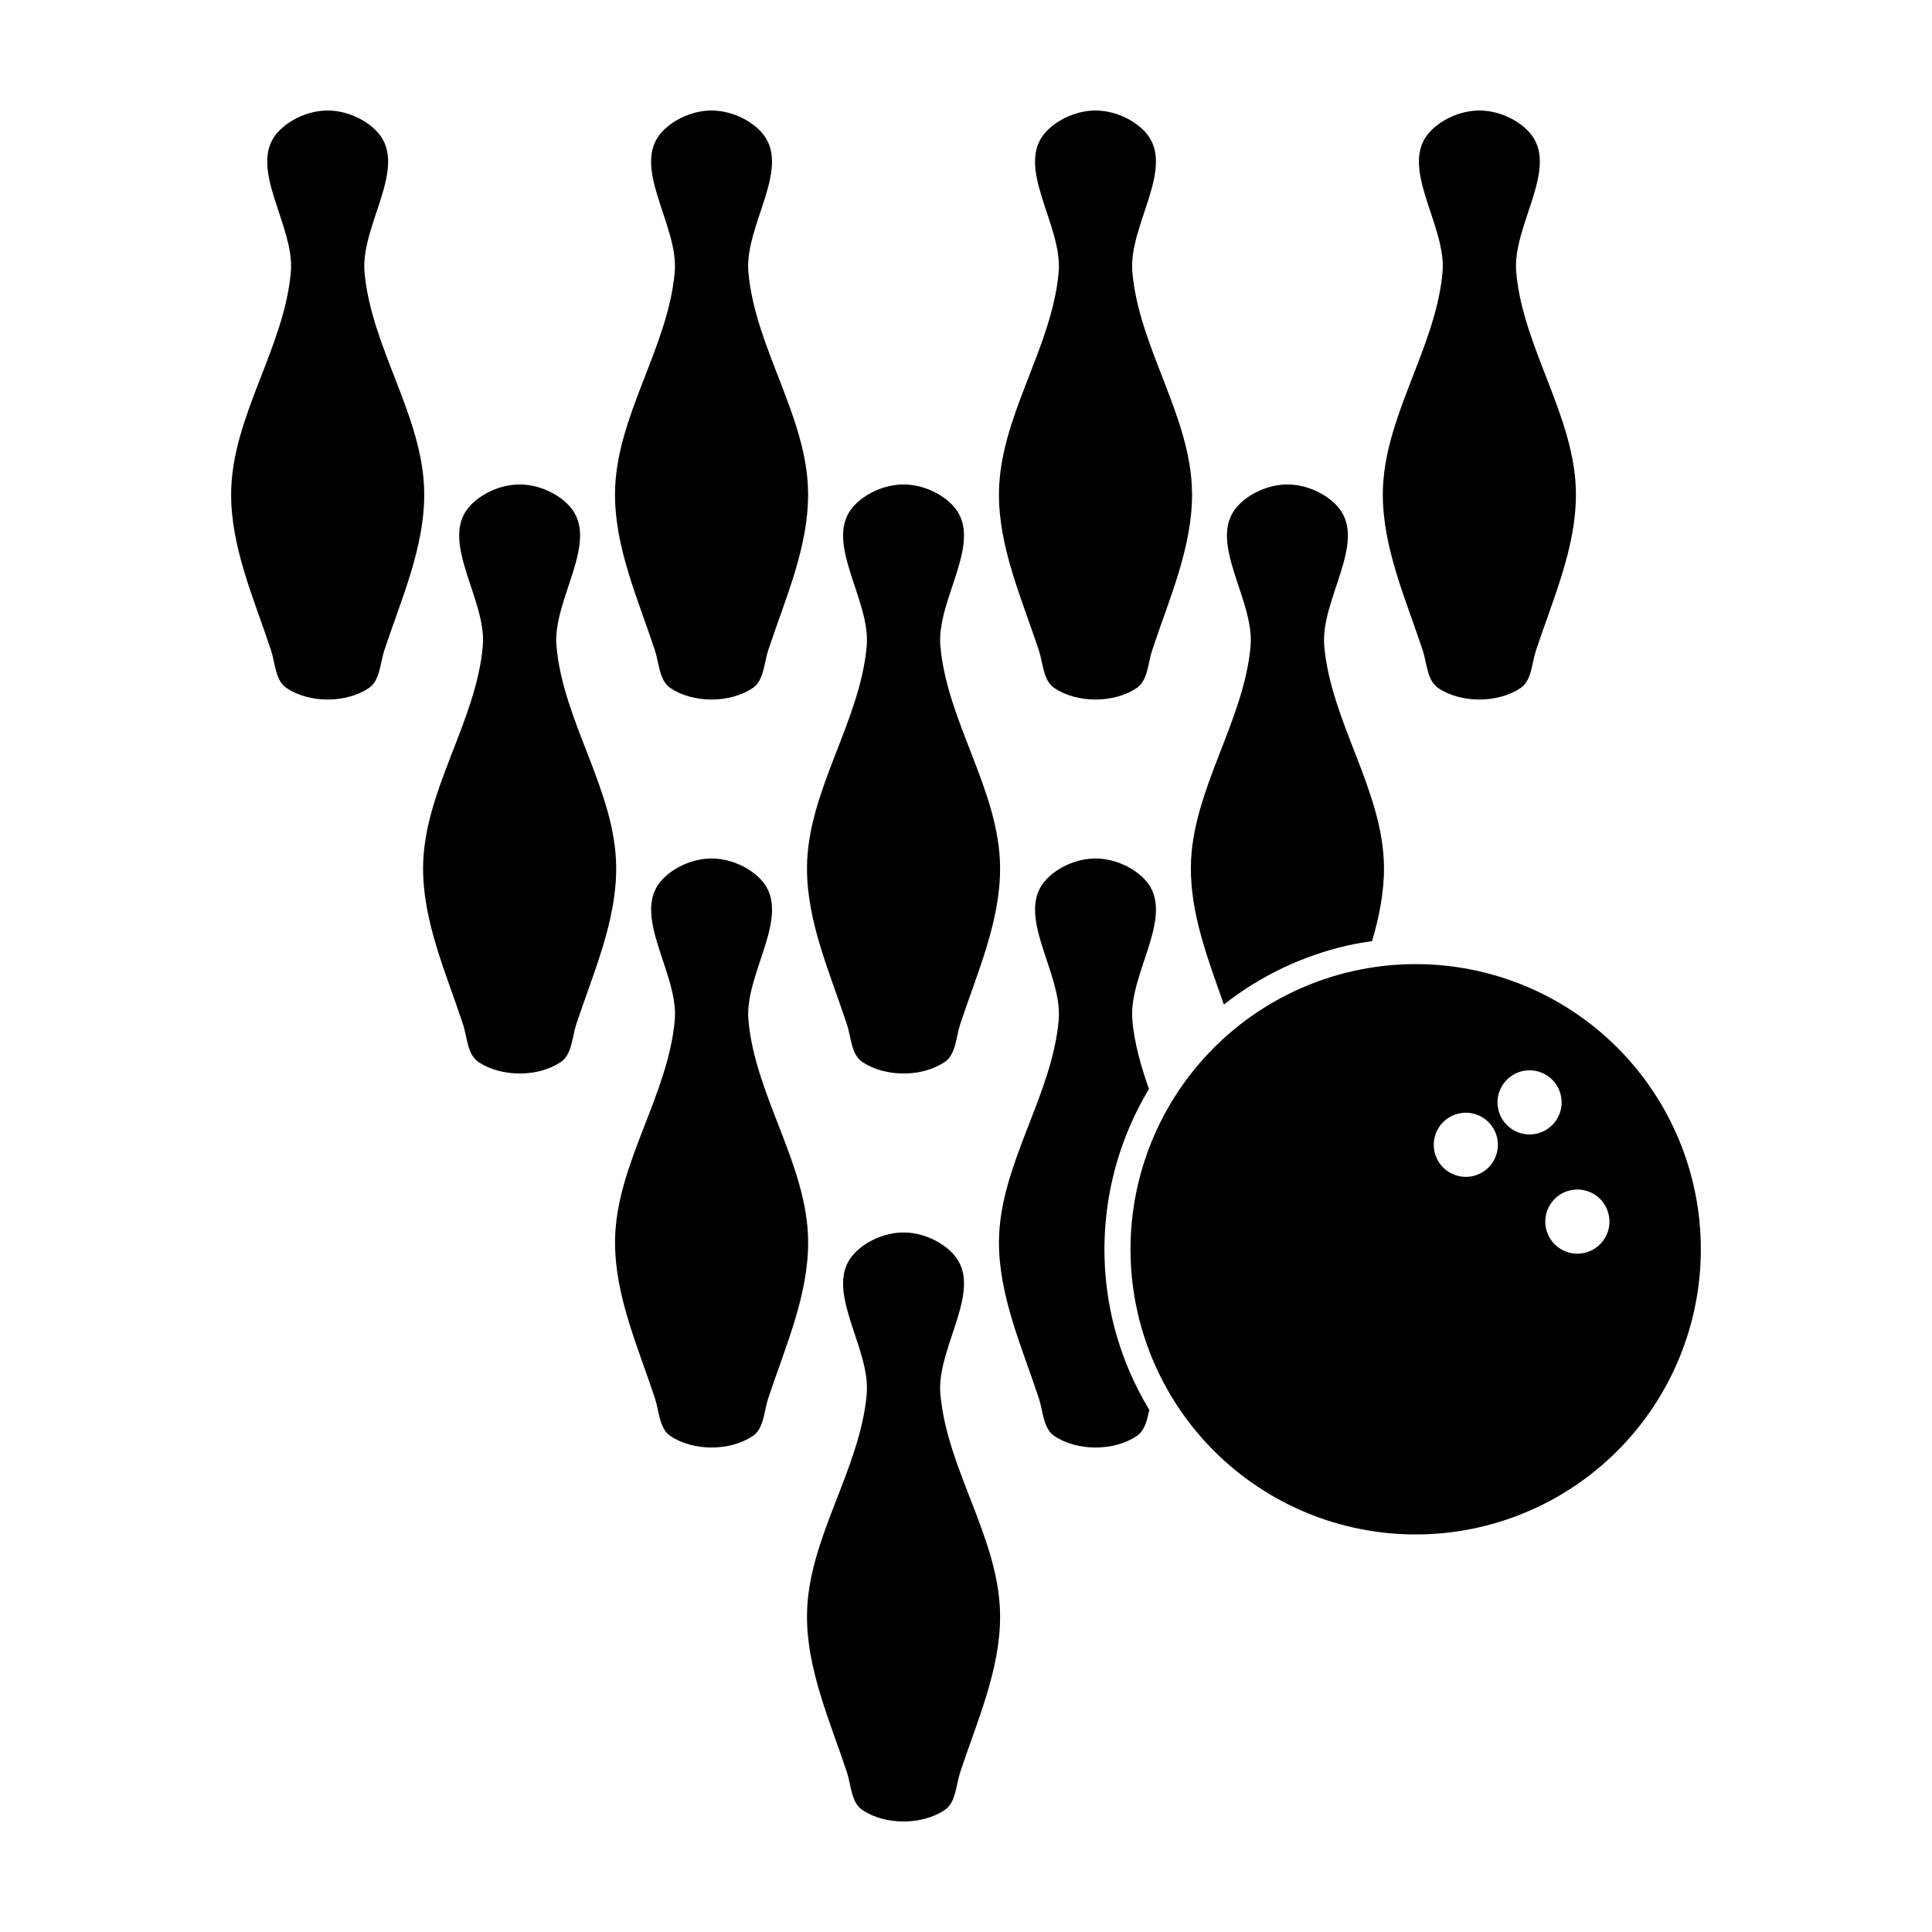 <?xml version="1.0" encoding="UTF-8"?>
<!-- Uploaded to: SVG Repo, www.svgrepo.com, Generator: SVG Repo Mixer Tools -->
<svg fill="#000000" width="800px" height="800px" version="1.1" viewBox="144 144 512 512" xmlns="http://www.w3.org/2000/svg">
 <g>
  <path d="m332.57 173.29c-5.102 0-10.215 2.453-13.172 5.691-8.379 9.176 4.484 24.695 3.414 37.074-1.738 20.156-15.668 38.414-15.828 58.645-0.109 14.324 6.07 28.027 10.57 41.625 1.133 3.43 1.117 8.02 4.121 10.027 6.043 4.043 15.75 4.043 21.789 0 3-2.008 2.984-6.598 4.121-10.027 4.5-13.598 10.684-27.305 10.57-41.625-0.16-20.23-14.086-38.488-15.828-58.645-1.07-12.379 11.793-27.898 3.414-37.074-2.957-3.238-8.07-5.691-13.172-5.691z"/>
  <path d="m434.32 173.29c-5.102 0-10.215 2.453-13.172 5.691-8.379 9.176 4.484 24.695 3.414 37.074-1.742 20.156-15.668 38.414-15.828 58.645-0.109 14.324 6.07 28.027 10.57 41.625 1.133 3.43 1.117 8.02 4.121 10.027 6.043 4.043 15.75 4.043 21.789 0 3-2.008 2.984-6.598 4.121-10.027 4.5-13.598 10.684-27.305 10.57-41.625-0.16-20.23-14.086-38.488-15.828-58.645-1.07-12.379 11.793-27.898 3.414-37.074-2.957-3.238-8.07-5.691-13.172-5.691z"/>
  <path d="m536.05 173.29c-5.102 0-10.215 2.453-13.172 5.691-8.379 9.176 4.484 24.695 3.414 37.074-1.742 20.156-15.668 38.414-15.828 58.645-0.109 14.324 6.07 28.027 10.57 41.625 1.133 3.43 1.117 8.02 4.121 10.027 6.043 4.043 15.75 4.043 21.789 0 3-2.008 2.984-6.598 4.121-10.027 4.5-13.598 10.684-27.305 10.57-41.625-0.16-20.23-14.086-38.488-15.828-58.645-1.07-12.379 11.793-27.898 3.414-37.074-2.957-3.238-8.07-5.691-13.172-5.691z"/>
  <path d="m230.84 173.29c-5.102 0-10.215 2.453-13.172 5.691-8.379 9.176 4.484 24.695 3.414 37.074-1.738 20.156-15.668 38.414-15.828 58.645-0.109 14.324 6.07 28.027 10.57 41.625 1.133 3.43 1.117 8.02 4.121 10.027 6.043 4.043 15.75 4.043 21.789 0 3-2.008 2.984-6.598 4.121-10.027 4.5-13.598 10.684-27.305 10.57-41.625-0.16-20.23-14.086-38.488-15.828-58.645-1.07-12.379 11.793-27.898 3.414-37.074-2.957-3.238-8.07-5.691-13.172-5.691z"/>
  <path d="m383.45 272.39c-5.102 0-10.215 2.453-13.172 5.691-8.379 9.176 4.484 24.695 3.414 37.074-1.742 20.156-15.668 38.414-15.828 58.645-0.109 14.324 6.07 28.027 10.57 41.629 1.133 3.43 1.117 8.02 4.121 10.027 6.039 4.043 15.746 4.043 21.789 0 3-2.008 2.984-6.598 4.121-10.027 4.5-13.602 10.684-27.305 10.57-41.629-0.16-20.23-14.086-38.488-15.828-58.645-1.07-12.379 11.793-27.898 3.414-37.074-2.957-3.238-8.07-5.691-13.172-5.691z"/>
  <path d="m485.18 272.39c-5.098 0-10.219 2.457-13.176 5.699-8.379 9.176 4.484 24.688 3.414 37.066-1.742 20.156-15.664 38.418-15.824 58.648-0.102 12.496 4.566 24.516 8.75 36.406h0.004c9.605-7.566 20.77-12.902 32.688-15.625 2.176-0.48 4.371-0.871 6.582-1.172 1.867-6.438 3.203-12.957 3.148-19.609-0.152-20.23-14.09-38.492-15.828-58.648-1.066-12.379 11.789-27.891 3.414-37.066-2.957-3.238-8.066-5.699-13.168-5.699z"/>
  <path d="m281.71 272.39c-5.102 0-10.215 2.453-13.172 5.691-8.379 9.176 4.484 24.695 3.414 37.074-1.742 20.156-15.668 38.414-15.828 58.645-0.109 14.324 6.07 28.027 10.57 41.629 1.133 3.43 1.117 8.02 4.121 10.027 6.043 4.043 15.75 4.043 21.789 0 3-2.008 2.984-6.598 4.121-10.027 4.5-13.602 10.684-27.305 10.57-41.629-0.16-20.23-14.086-38.488-15.828-58.645-1.07-12.379 11.793-27.898 3.414-37.074-2.957-3.238-8.07-5.691-13.172-5.691z"/>
  <path d="m434.32 371.51c-5.106 0-10.211 2.449-13.168 5.688-8.375 9.176 4.484 24.699 3.414 37.078-1.738 20.156-15.672 38.418-15.828 58.645-0.102 14.324 6.066 28.023 10.566 41.625 1.133 3.43 1.125 8.02 4.125 10.027 6.039 4.043 15.742 4.043 21.785 0 2.168-1.449 2.777-4.211 3.367-6.945l-0.004-0.004c-4.582-7.559-7.918-15.805-9.879-24.422-4.656-20.707-1.152-42.414 9.789-60.605-2.109-6.004-3.871-12.066-4.41-18.32-1.066-12.379 11.793-27.902 3.414-37.078-2.957-3.238-8.074-5.688-13.176-5.688z"/>
  <path d="m332.58 371.51c-5.102 0-10.215 2.453-13.172 5.691-8.379 9.176 4.484 24.695 3.414 37.074-1.742 20.156-15.668 38.414-15.828 58.645-0.109 14.324 6.07 28.027 10.57 41.625 1.133 3.43 1.117 8.02 4.121 10.027 6.039 4.043 15.75 4.043 21.789 0 3-2.008 2.984-6.598 4.121-10.027 4.5-13.598 10.684-27.301 10.57-41.625-0.16-20.23-14.086-38.488-15.828-58.645-1.07-12.379 11.793-27.898 3.414-37.074-2.957-3.238-8.07-5.691-13.172-5.691z"/>
  <path d="m383.45 470.62c-5.102 0-10.215 2.453-13.172 5.691-8.379 9.176 4.484 24.695 3.414 37.074-1.742 20.156-15.668 38.414-15.828 58.645-0.109 14.324 6.07 28.027 10.57 41.625 1.133 3.43 1.117 8.02 4.121 10.027 6.039 4.043 15.75 4.043 21.789 0 3-2.008 2.984-6.598 4.121-10.027 4.5-13.598 10.684-27.301 10.57-41.625-0.16-20.23-14.086-38.492-15.828-58.645-1.07-12.379 11.793-27.898 3.414-37.074-2.957-3.238-8.07-5.691-13.172-5.691z"/>
  <path d="m502.55 401.35c-19.551 4.406-36.551 16.398-47.262 33.34-10.711 16.941-14.25 37.445-9.844 56.996 4.406 19.555 16.398 36.555 33.344 47.266 16.941 10.707 37.441 14.25 56.996 9.844 19.551-4.41 36.551-16.402 47.262-33.344 10.711-16.941 14.25-37.441 9.844-56.996-4.406-19.551-16.398-36.555-33.34-47.262-16.945-10.711-37.445-14.25-57-9.844zm44.93 26.5c4.582-1.031 9.125 1.848 10.16 6.426 1.031 4.578-1.844 9.125-6.422 10.16-4.578 1.027-9.125-1.848-10.156-6.426-1.031-4.578 1.844-9.125 6.418-10.16zm-16.898 11.242h0.004c2.199-0.5 4.508-0.102 6.414 1.105 1.906 1.203 3.254 3.117 3.75 5.316s0.098 4.508-1.109 6.414c-1.203 1.906-3.117 3.254-5.316 3.75-4.578 1.027-9.125-1.848-10.16-6.426-1.031-4.578 1.844-9.125 6.422-10.16zm29.562 20.352 0.004-0.004c2.199-0.496 4.508-0.098 6.414 1.105 1.906 1.207 3.258 3.117 3.754 5.32 0.496 2.199 0.094 4.508-1.109 6.414-1.207 1.906-3.121 3.254-5.32 3.75-4.582 1.031-9.129-1.848-10.164-6.426-1.031-4.582 1.844-9.129 6.426-10.164z"/>
 </g>
</svg>